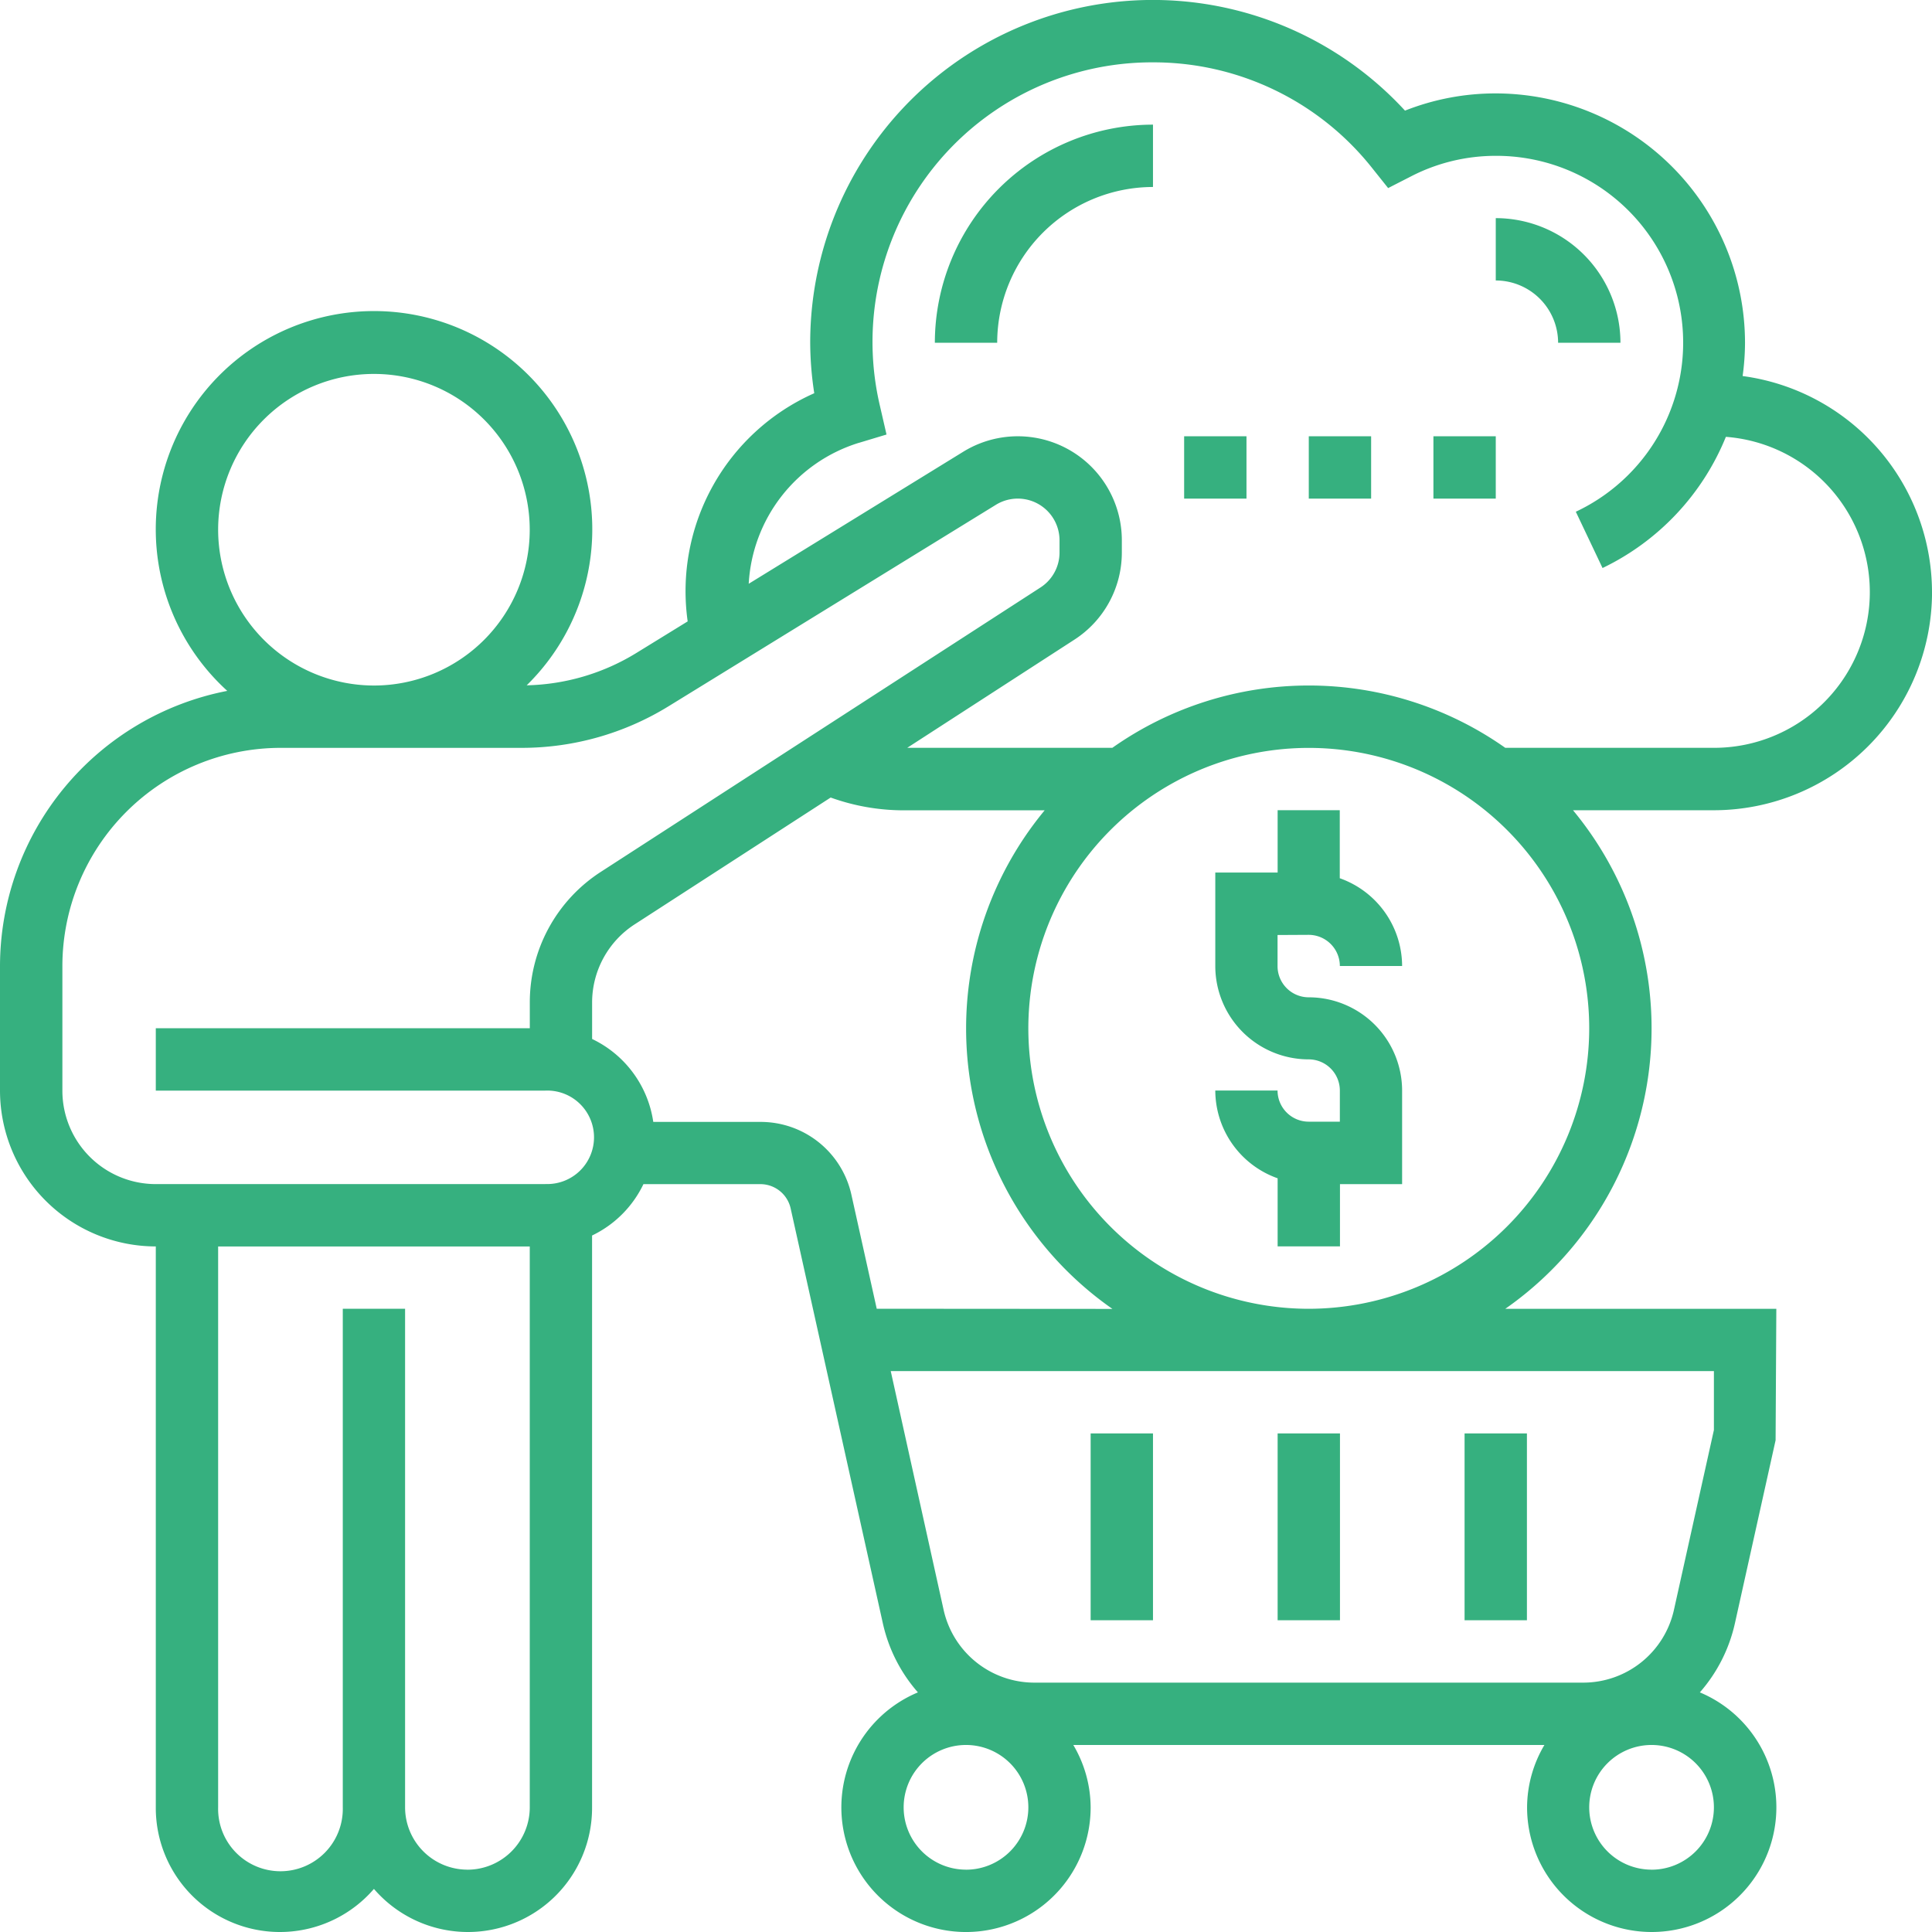 <svg xmlns="http://www.w3.org/2000/svg" width="47.57" height="47.57" viewBox="0 0 47.57 47.57">
  <g id="consumertech" transform="translate(-1 -1)">
    <path id="Path_4142" data-name="Path 4142" d="M48.57,15.578a5.375,5.375,0,0,0-4.663-5.319,6.059,6.059,0,0,0,.059-.819A6.145,6.145,0,0,0,37.829,3.3a6.06,6.06,0,0,0-2.235.424A8.436,8.436,0,0,0,20.949,9.44a8.275,8.275,0,0,0,.1,1.242A5.331,5.331,0,0,0,17.932,16.3l-1.277.786a5.377,5.377,0,0,1-2.687.788,5.374,5.374,0,1,0-7.372.137A6.914,6.914,0,0,0,1,24.785v3.069a3.841,3.841,0,0,0,3.836,3.836V45.5a3.056,3.056,0,0,0,5.371,2.009A3.056,3.056,0,0,0,15.578,45.5V31.421a2.692,2.692,0,0,0,1.265-1.265h2.875a.764.764,0,0,1,.75.6l2.268,10.206a3.838,3.838,0,0,0,.865,1.708,3.069,3.069,0,1,0,4.253,2.83,3.038,3.038,0,0,0-.427-1.535h11.6A3.03,3.03,0,0,0,38.6,45.5a3.069,3.069,0,1,0,4.254-2.83,3.842,3.842,0,0,0,.865-1.708l1-4.5.018-3.236H38.063a8.421,8.421,0,0,0,1.668-12.276H43.2a5.377,5.377,0,0,0,5.371-5.371ZM22.141,11.906l.687-.207-.161-.7a6.883,6.883,0,0,1,6.721-8.464,6.87,6.87,0,0,1,5.4,2.606l.391.49.559-.286a4.541,4.541,0,0,1,2.093-.508A4.6,4.6,0,0,1,39.8,13.6l.658,1.386a6.153,6.153,0,0,0,3.037-3.23,3.834,3.834,0,0,1-.3,7.657H38.063a8.393,8.393,0,0,0-9.675,0h-5.05l4.114-2.662a2.552,2.552,0,0,0,1.17-2.15v-.3a2.561,2.561,0,0,0-3.9-2.181l-5.287,3.254a3.855,3.855,0,0,1,2.71-3.47ZM6.371,14.043a3.836,3.836,0,1,1,3.836,3.836A3.841,3.841,0,0,1,6.371,14.043Zm6.138,32.992A1.536,1.536,0,0,1,10.974,45.5V33.225H9.44V45.5a1.535,1.535,0,1,1-3.069,0V31.691h7.673V45.5A1.536,1.536,0,0,1,12.509,47.036Zm1.918-16.88H4.836a2.3,2.3,0,0,1-2.3-2.3V24.785a5.377,5.377,0,0,1,5.371-5.371h5.936a6.9,6.9,0,0,0,3.618-1.024l8.062-4.962a1.028,1.028,0,0,1,1.565.875v.3a1.025,1.025,0,0,1-.469.862l-10.822,7a3.822,3.822,0,0,0-1.752,3.221v.632H4.836v1.535h9.591a1.151,1.151,0,1,1,0,2.3Zm8.16,3.069-.622-2.8a2.288,2.288,0,0,0-2.247-1.8H17.085a2.692,2.692,0,0,0-1.506-2.042v-.892a2.293,2.293,0,0,1,1.052-1.933l4.822-3.12a5.311,5.311,0,0,0,1.8.315h3.469a8.421,8.421,0,0,0,1.668,12.276Zm2.2,13.811A1.535,1.535,0,1,1,26.32,45.5,1.536,1.536,0,0,1,24.785,47.036Zm16.88,0A1.535,1.535,0,1,1,43.2,45.5,1.536,1.536,0,0,1,41.665,47.036ZM43.2,34.76V36.21l-.982,4.42a2.288,2.288,0,0,1-2.247,1.8H26.479a2.289,2.289,0,0,1-2.247-1.8l-1.3-5.87Zm-9.974-1.535A6.905,6.905,0,1,1,40.13,26.32,6.913,6.913,0,0,1,33.225,33.225Z" transform="translate(0 0)" fill="#36b07f"/>
    <path id="Path_4143" data-name="Path 4143" d="M36,47h1.535v4.6H36Z" transform="translate(-8.146 -10.706)" fill="#36b07f"/>
    <path id="Path_4144" data-name="Path 4144" d="M42,47h1.535v4.6H42Z" transform="translate(-9.542 -10.706)" fill="#36b07f"/>
    <path id="Path_4145" data-name="Path 4145" d="M48,47h1.535v4.6H48Z" transform="translate(-10.939 -10.706)" fill="#36b07f"/>
    <path id="Path_4146" data-name="Path 4146" d="M42.3,30.069a.768.768,0,0,1,.767.767H44.6a2.3,2.3,0,0,0-1.535-2.161V27H41.535v1.535H40v2.3a2.3,2.3,0,0,0,2.3,2.3.768.768,0,0,1,.767.767v.767H42.3a.768.768,0,0,1-.767-.767H40a2.3,2.3,0,0,0,1.535,2.161v1.676h1.535V36.207H44.6v-2.3a2.3,2.3,0,0,0-2.3-2.3.768.768,0,0,1-.767-.767v-.767Z" transform="translate(-9.077 -6.051)" fill="#36b07f"/>
    <path id="Path_4147" data-name="Path 4147" d="M36.371,6.535V5A5.377,5.377,0,0,0,31,10.371h1.535A3.841,3.841,0,0,1,36.371,6.535Z" transform="translate(-6.982 -0.931)" fill="#36b07f"/>
    <path id="Path_4148" data-name="Path 4148" d="M50.535,11.069h1.535A3.072,3.072,0,0,0,49,8V9.535A1.536,1.536,0,0,1,50.535,11.069Z" transform="translate(-11.171 -1.629)" fill="#36b07f"/>
    <path id="Path_4149" data-name="Path 4149" d="M39,15h1.535v1.535H39Z" transform="translate(-8.844 -3.258)" fill="#36b07f"/>
    <path id="Path_4150" data-name="Path 4150" d="M43,15h1.535v1.535H43Z" transform="translate(-9.775 -3.258)" fill="#36b07f"/>
    <path id="Path_4151" data-name="Path 4151" d="M47,15h1.535v1.535H47Z" transform="translate(-10.706 -3.258)" fill="#36b07f"/>
  </g>
</svg>

